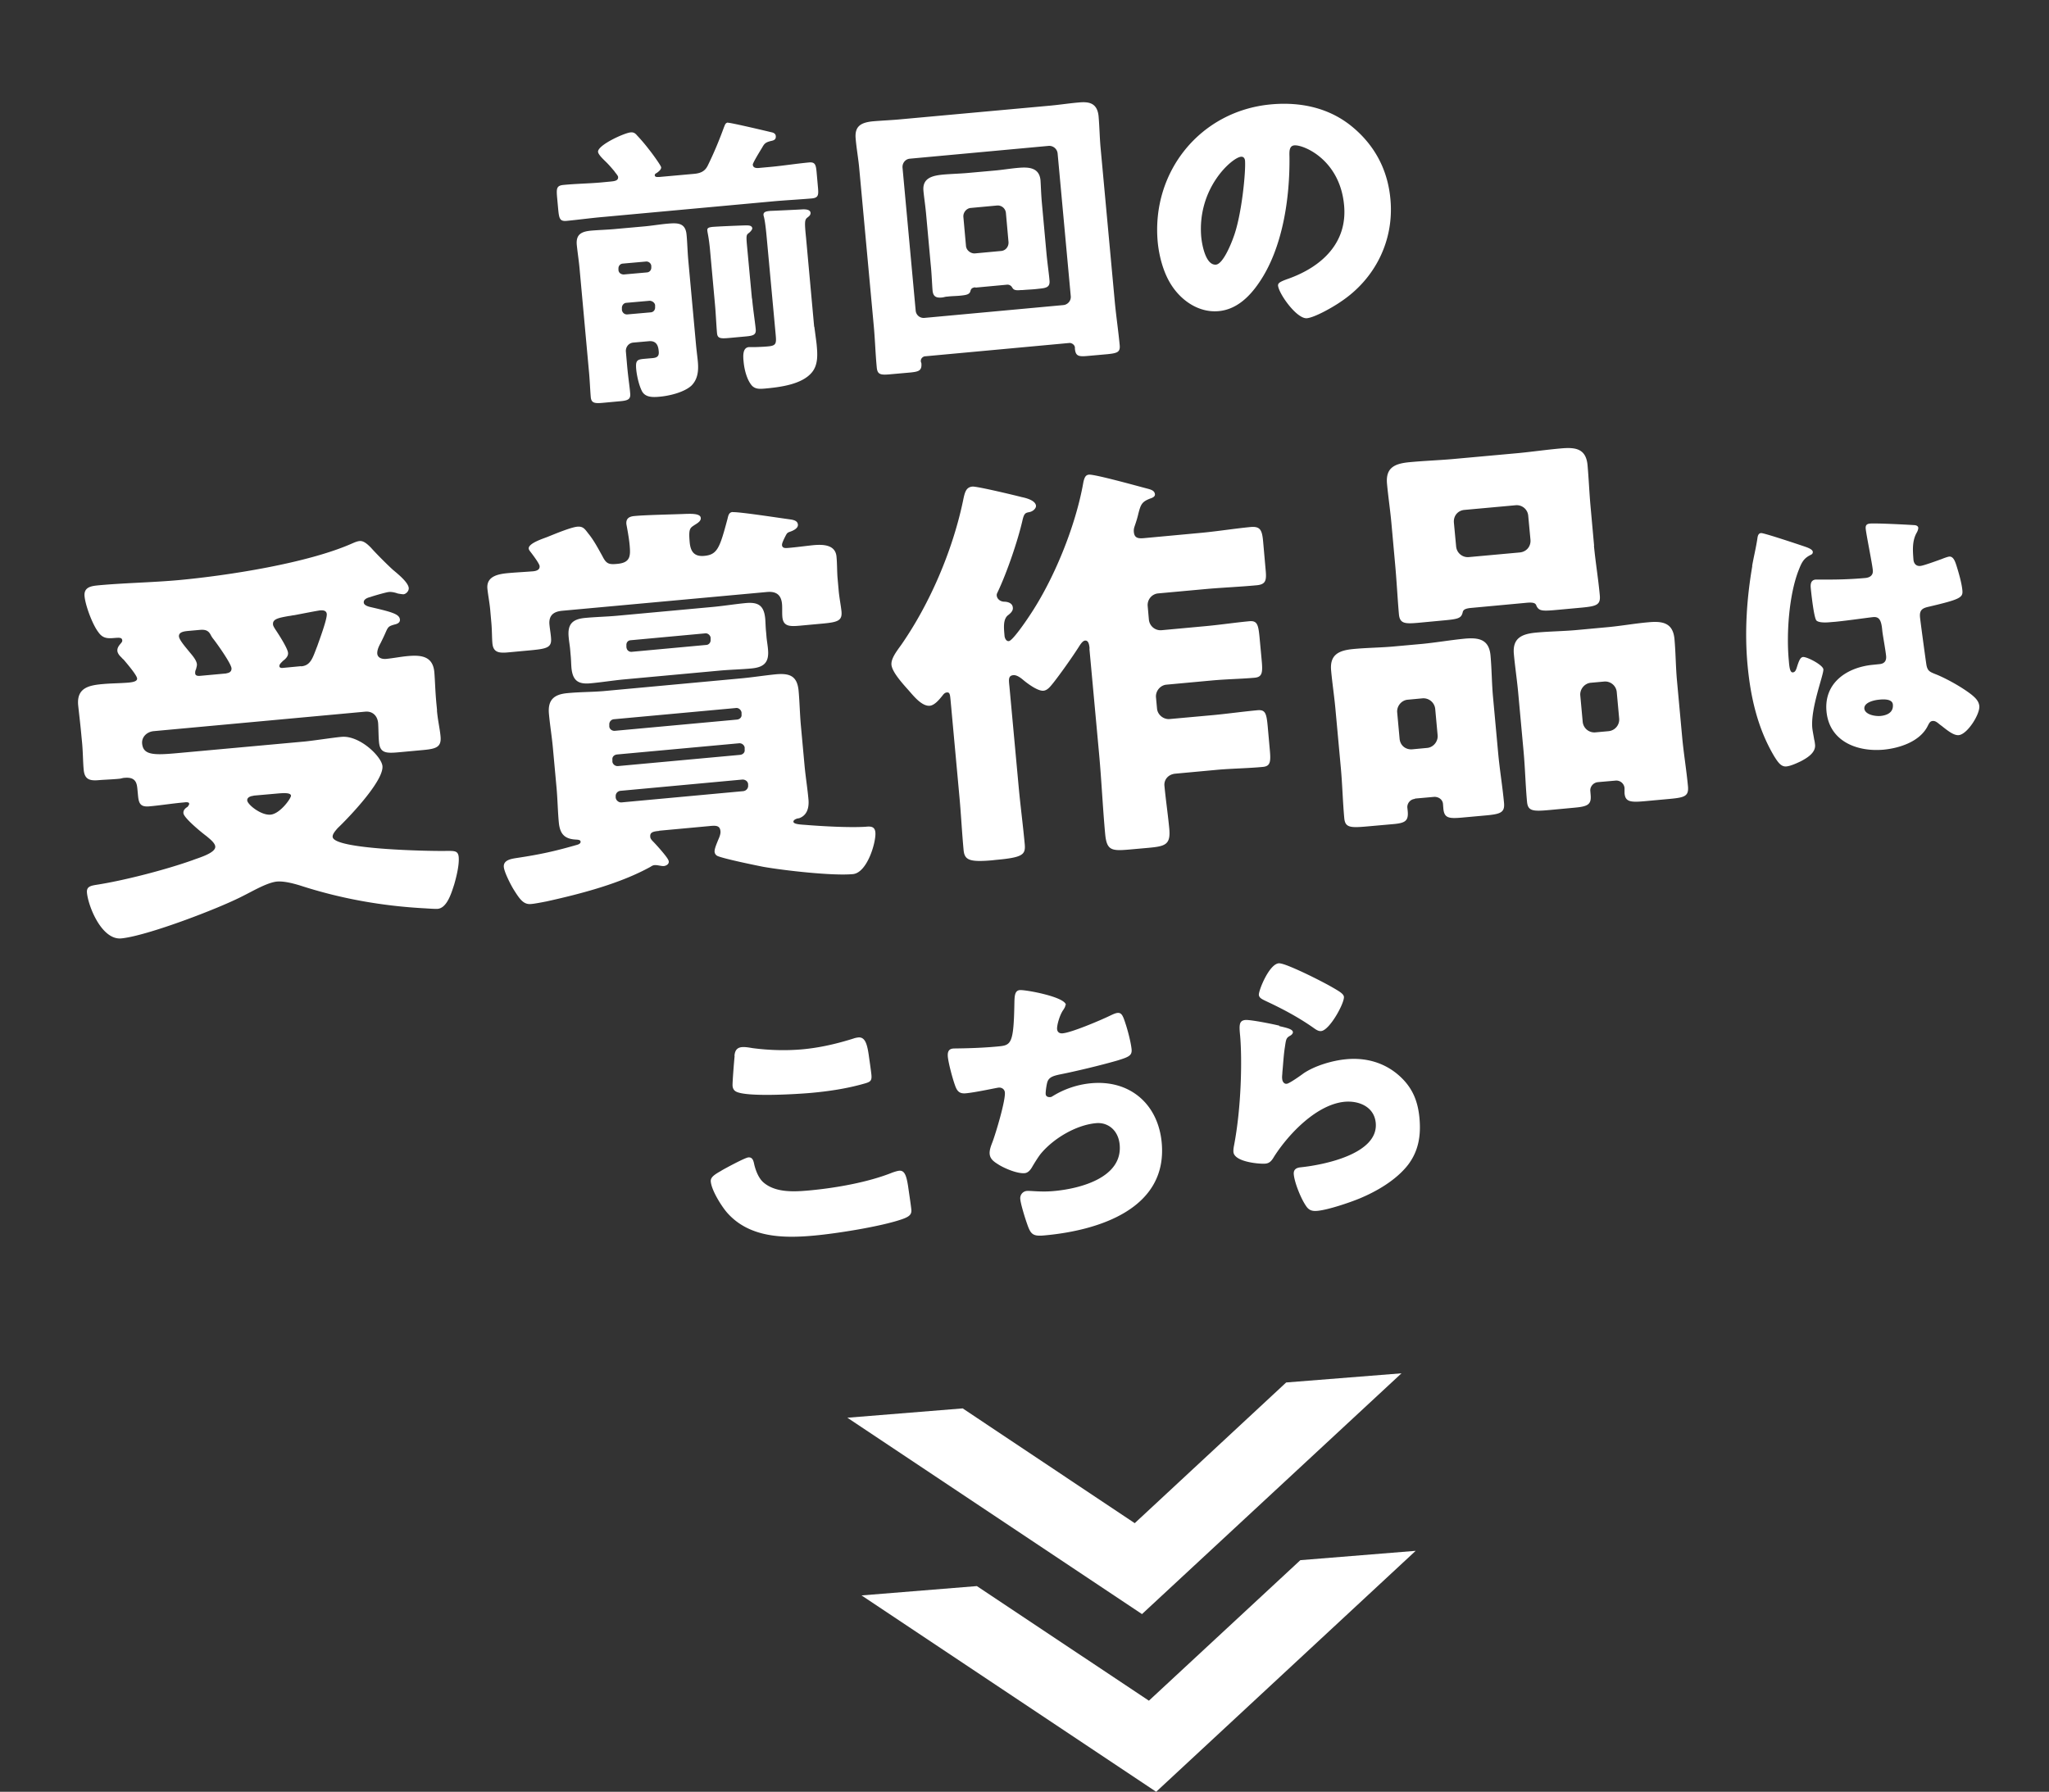 <svg id="_レイヤー_2" data-name="レイヤー 2" xmlns="http://www.w3.org/2000/svg" viewBox="0 0 118.51 103.66"><rect x="0" y="0" width="118.51" height="103.66" fill="#333333" stroke="none"/><defs><style>.cls-1{fill:#fff;stroke-width:0}</style></defs><g id="_レイヤー_1-2" data-name="レイヤー 1"><path class="cls-1" d="M42.1 7.1c.15-.01 2.23.48 2.51.55.12.02.25.08.26.22.02.2-.11.25-.25.28-.35.08-.41.16-.54.39-.12.2-.55.89-.54.99.02.22.27.2.43.18l.66-.06c.71-.07 1.42-.18 2.14-.25.37-.04.42.12.46.55l.08.9c.04.44.02.59-.35.63-.71.06-1.44.1-2.15.16l-9.9.91c-.71.06-1.42.16-2.15.23-.37.03-.42-.13-.47-.62l-.07-.76c-.04-.49-.03-.66.36-.7.71-.07 1.43-.08 2.14-.14l.63-.06c.17-.02.42-.04.4-.26 0-.08-.16-.24-.22-.34-.19-.22-.32-.38-.53-.58-.11-.11-.39-.37-.41-.53-.04-.39 1.52-1.1 1.88-1.13.19-.02.28.06.39.19.21.22.49.55.67.79.12.14.7.93.71 1.04.01.14-.18.27-.26.33-.05.02-.11.06-.11.13.01.12.16.1.25.1l2-.18c.37-.03.64-.13.81-.47.36-.73.67-1.48.94-2.22.06-.14.08-.26.23-.28Zm-5.47 12.72c-.27.02-.45.26-.43.52l.08.91c.06.64.14 1.13.17 1.52.03.35-.15.41-.67.45l-.86.08c-.51.05-.71.03-.75-.31-.04-.46-.06-1.04-.11-1.54l-.53-5.81c-.04-.49-.12-.98-.17-1.47-.06-.64.3-.78.86-.83.49-.04.97-.05 1.46-.1l1.56-.14c.46-.04.91-.12 1.37-.16.58-.05 1.04-.06 1.1.65.04.39.05.92.1 1.48l.45 4.92c.03.31.07.61.1.91.05.53.01 1.04-.38 1.42-.43.38-1.26.58-1.82.63-.42.04-.82.04-1.02-.3-.18-.34-.3-.88-.34-1.25-.05-.54.03-.6.45-.64l.46-.04c.27-.02.42-.09.39-.39-.02-.24-.08-.64-.58-.59l-.9.08Zm.79-4.06c.15-.01.26-.14.25-.3v-.08a.285.285 0 0 0-.3-.25l-1.35.12c-.15.01-.26.14-.25.3v.08c.02.15.13.24.3.25l1.35-.12Zm-1.2 1.76c-.15.01-.26.16-.25.3v.12c.03.15.15.26.31.25l1.36-.12c.15-.01.26-.14.25-.3v-.12c-.02-.13-.15-.24-.31-.25l-1.36.12Zm7.28-.24c.06.66.17 1.35.21 1.77.03.32-.15.37-.53.41l-.98.09c-.54.05-.7.03-.73-.28-.05-.59-.07-1.19-.13-1.8l-.28-3.08c-.07-.71-.14-.91-.15-1.06-.02-.17.15-.18.27-.2.3-.03 1.56-.08 1.9-.09.17 0 .41-.02.43.17 0 .08-.12.21-.2.27-.13.1-.16.12-.11.68l.29 3.11Zm3.6 1.62c.02.17.09.66.13 1 .05.54.11 1.17-.26 1.63-.58.72-1.87.87-2.73.95-.27.02-.54.05-.75-.17-.29-.33-.44-.93-.48-1.37-.03-.3-.08-.83.31-.86h.34c.1 0 .59-.02.76-.04.49-.04.49-.18.44-.72l-.51-5.52c-.04-.44-.09-.93-.16-1.23-.02-.08-.03-.1-.03-.13-.02-.2.2-.22.4-.24.07 0 1.8-.08 1.89-.09.15 0 .41.01.43.2.01.14-.1.21-.2.29-.14.12-.15.27-.06 1.15l.47 5.16ZM53.52 20.61c-.15.01-.28.14-.26.3 0 .03.02.07.03.1.04.44-.16.49-.63.54l-1.13.1c-.61.06-.78.02-.82-.39-.08-.83-.1-1.65-.18-2.48l-.83-9c-.05-.58-.16-1.16-.21-1.76-.07-.73.32-.93.98-1 .58-.05 1.15-.07 1.75-.13l8.43-.77c.58-.05 1.15-.14 1.72-.19.54-.05 1.09-.03 1.17.8.05.58.06 1.17.11 1.76l.83 9c.08.83.2 1.64.28 2.47.04.41-.13.47-.7.53l-1.12.1c-.54.05-.73.03-.77-.42v-.08c-.02-.13-.15-.24-.3-.25l-8.33.77Zm-.56-2.65c.02.27.25.46.52.43l8.02-.74c.25-.02.46-.25.43-.52l-.76-8.26a.488.488 0 0 0-.52-.43l-8.02.74c-.27.02-.45.26-.43.52l.76 8.26Zm3.46-1.34c-.17.02-.25.06-.29.21-.05.21-.23.24-.64.28-.24.02-.46.02-.7.05-.1 0-.2.04-.3.05-.3.03-.51-.02-.55-.38-.03-.29-.05-.97-.11-1.53l-.27-2.96c-.05-.52-.12-.96-.15-1.3-.07-.75.53-.88 1.14-.94.46-.04.92-.05 1.39-.09l1.56-.14c.47-.04.93-.12 1.4-.16.58-.05 1.21-.03 1.28.72.02.25.03.75.08 1.31l.27 2.96c.06.61.15 1.23.17 1.52.04.39-.18.44-.57.48l-.27.03c-.24.02-.48.03-.71.05h-.1c-.42.05-.45-.07-.51-.15a.304.304 0 0 0-.3-.16l-1.83.17Zm-.55-2.39c.03.29.32.45.52.43l1.51-.14c.27-.02.45-.26.43-.52l-.15-1.68a.475.475 0 0 0-.52-.43l-1.51.14c-.25.02-.45.26-.43.52l.15 1.67ZM78.23 7.35c1.31 1.09 2.04 2.51 2.19 4.18.22 2.39-.89 4.61-2.88 5.93-.4.28-1.47.9-1.95.95-.59.05-1.63-1.42-1.67-1.89-.01-.15.13-.23.61-.4 1.92-.69 3.41-2.07 3.21-4.24-.24-2.66-2.37-3.52-2.88-3.47-.29.03-.29.33-.28.64.03 2.37-.38 5.31-1.77 7.32-.56.82-1.31 1.54-2.33 1.63-1.13.1-2.14-.59-2.73-1.51-.46-.71-.71-1.66-.79-2.49-.37-4.06 2.46-7.58 6.54-7.96 1.73-.16 3.4.2 4.73 1.31Zm-8.75 6.38c.04.41.25 1.63.85 1.58.41-.04.88-1.21 1.01-1.58.48-1.27.72-3.82.67-4.43-.01-.14-.09-.25-.24-.23-.49.04-2.55 1.8-2.29 4.67ZM25.27 41.08c.05.6.17 1.07.21 1.52.06.62-.25.72-.99.79l-1.41.13c-.76.07-1.1.05-1.16-.59-.03-.31-.03-.84-.05-1.1-.04-.43-.33-.69-.73-.66L8.88 42.3c-.38.04-.69.33-.66.71.06.67.64.69 2.05.56l7.34-.67c.53-.05 1.67-.23 2.14-.27 1.05-.1 2.32 1.14 2.37 1.69.08.86-1.94 2.97-2.59 3.59-.11.13-.31.34-.29.51.07.72 5.52.82 6.41.81.6 0 .84-.05.88.35.04.45-.13 1.14-.26 1.59-.15.45-.4 1.36-.96 1.41-.14.01-.56-.02-.72-.03-2.47-.13-4.9-.56-7.26-1.33-.37-.11-.89-.25-1.3-.22-.57.05-1.44.57-1.97.83-1.4.73-5.57 2.32-7.05 2.46-1.12.1-1.9-1.83-1.98-2.64-.03-.33.16-.4.54-.46 1.62-.25 4.04-.88 5.58-1.43.33-.13 1.34-.41 1.3-.79-.02-.22-.36-.47-.51-.6-.26-.19-1.3-1.04-1.33-1.32-.02-.19.12-.3.25-.38.02-.05.09-.1.08-.18 0-.1-.22-.08-.27-.07-.69.06-1.36.17-2.03.23-.53.05-.62-.18-.66-.66l-.03-.31c-.03-.36-.09-.74-.74-.68-.1 0-.19.04-.28.05-.38.04-.77.05-1.17.08-.53.05-.87 0-.92-.61-.04-.38-.04-.98-.09-1.53l-.04-.41c-.06-.67-.14-1.31-.19-1.79-.09-1.03.67-1.15 1.48-1.22.48-.04.96-.04 1.44-.08.31-.03.5-.09.49-.24-.02-.19-.51-.77-.78-1.09a.797.797 0 0 1-.13-.13c-.1-.09-.21-.22-.23-.36-.02-.19.09-.32.2-.45.04-.05.09-.1.08-.18-.02-.17-.18-.15-.47-.13-.43.04-.68 0-.92-.35-.33-.43-.74-1.52-.79-2.07-.05-.55.43-.59.83-.63 1.53-.14 3.07-.16 4.62-.3 2.82-.26 7.48-.98 10.05-2.13.14-.06.28-.12.42-.13.24-.02.48.22.64.38.32.36.93.97 1.27 1.28.26.22.88.71.92 1.05.02.17-.14.35-.3.37-.1 0-.24-.03-.32-.04-.17-.06-.37-.11-.54-.09-.17.02-.87.22-1.06.29-.17.04-.4.13-.38.32.01.17.29.24.43.27 1.21.28 1.63.4 1.66.71.02.19-.17.26-.31.29-.38.11-.37.13-.57.58-.06.13-.14.3-.24.5-.1.18-.2.4-.19.6.02.26.29.33.51.31.41-.04.81-.12 1.21-.16.76-.07 1.49-.04 1.58.92.04.45.05 1.08.12 1.82l.04.41ZM13.1 38.95c.17-.02.3-.1.29-.29-.03-.29-.86-1.46-1.08-1.73q-.08-.11-.14-.23c-.14-.25-.34-.28-.6-.26l-.67.06c-.21.02-.57.05-.55.32.02.21.4.64.56.84.16.2.46.51.48.78 0 .1-.03.17-.05.27a.45.45 0 0 0-.05.25c.01.14.16.15.28.14l1.53-.14Zm1.56 7.09c-.14.01-.38.08-.36.27.02.24.8.87 1.35.82.55-.05 1.19-.95 1.18-1.1-.02-.17-.38-.16-.81-.12l-1.36.12Zm2.76-7.49c.57-.05.67-.52.93-1.17.11-.32.58-1.57.55-1.86-.02-.19-.19-.22-.36-.21-.09 0-1.3.24-1.52.28-.12.01-.21.04-.33.05-.54.1-.92.16-.9.47 0 .1.07.19.12.28.17.25.73 1.11.75 1.38.02.19-.14.35-.29.46-.07.08-.22.19-.21.31 0 .1.13.11.2.1l1.05-.1ZM42.37 29.63c.36-.03 2.8.35 3.34.42.2.03.42.08.44.3.02.21-.26.34-.42.4-.21.07-.21.09-.33.32-.06.13-.18.35-.17.47.02.19.21.17.35.16.48-.04.98-.11 1.46-.16.55-.05 1.27-.04 1.34.65.04.41.03.82.06 1.22l.07.79c.04.41.12.81.16 1.17.05.53-.21.62-1.02.7l-1.41.13c-.57.05-.94.04-.99-.51-.02-.24 0-.53-.02-.75-.05-.55-.36-.74-.88-.69l-11.78 1.08c-.36.03-.86.13-.79.82.03.29.08.57.09.76.05.55-.23.62-1.16.71l-1.29.12c-.53.05-.89.03-.94-.52-.03-.31-.02-.72-.06-1.18l-.07-.79c-.04-.41-.12-.81-.16-1.19-.07-.76.69-.86 1.27-.91.45-.04.91-.06 1.39-.1.17-.02.38-.08.36-.3-.01-.14-.4-.66-.51-.8-.05-.07-.11-.13-.12-.21-.03-.31.84-.58 1.09-.68.4-.16 1.35-.56 1.73-.59.36-.03.45.18.67.45.3.38.53.82.77 1.25.23.46.38.5.88.45.74-.07.75-.46.7-1.05-.04-.48-.17-1.12-.19-1.24-.04-.38.22-.46.51-.48.62-.06 2.26-.09 2.93-.12.19 0 .84-.05.86.23.02.17-.14.28-.37.42-.25.17-.34.2-.27.99.05.55.27.84.84.79.77-.07.9-.47 1.35-2.15.05-.22.09-.37.3-.39Zm-4.24 18.44c-.33.03-.55.07-.52.34 0 .07.04.14.12.23.24.24.67.73.83.96.08.11.11.18.12.23.02.17-.15.25-.26.27-.17.02-.37-.06-.54-.05-.1 0-.17.04-.26.1-1.72.95-3.93 1.54-6.01 2-.21.04-.71.14-.9.15-.43.04-.65-.28-.99-.82-.17-.27-.55-1.01-.58-1.32-.04-.43.49-.48.79-.53 1.33-.2 2.18-.39 3.43-.75.12-.03.23-.09.22-.19s-.13-.11-.3-.12c-.65-.04-.9-.35-.96-1-.06-.64-.07-1.32-.13-1.99l-.21-2.29c-.06-.67-.17-1.33-.23-1.98-.08-.84.31-1.14 1.07-1.21.72-.07 1.42-.06 2.11-.12l7.89-.73c.67-.06 1.36-.17 2.05-.24.79-.07 1.24.08 1.32.96.06.67.07 1.32.13 1.99l.21 2.29c.06.67.17 1.33.23 2 .04.45-.06.92-.55 1.09-.1 0-.33.08-.32.2.01.14.38.16.67.18.97.08 2.57.17 3.51.11.29-.03.53-.02.56.33.05.53-.46 2.33-1.3 2.41-1.17.11-3.97-.21-5.17-.42-.51-.1-2.21-.45-2.64-.62a.296.296 0 0 1-.19-.25c-.01-.17.11-.44.18-.62.06-.15.18-.38.16-.57-.03-.33-.25-.34-.63-.3l-2.92.27Zm3.13-12.96c.62-.06 1.24-.16 1.86-.22.74-.07 1.07.14 1.14.91.02.26.02.5.05.77l.02.24c.02.26.07.5.09.76.07.74-.22 1.03-.94 1.1-.62.06-1.25.07-1.89.13l-5.54.51c-.62.06-1.24.16-1.88.22-.72.07-1.05-.14-1.12-.91-.02-.26-.02-.5-.05-.77l-.02-.24c-.02-.26-.07-.5-.09-.76-.07-.74.22-1.03.94-1.1.62-.06 1.25-.07 1.89-.13l5.54-.51Zm1.37 6.52c.17-.02.28-.15.26-.29v-.12c-.02-.14-.16-.28-.32-.26l-7.07.65c-.17.02-.27.17-.26.31v.12c.02.14.15.25.32.24l7.07-.65Zm-6.95 2.02c-.17.02-.28.15-.26.29v.14c.03.14.16.25.32.24l7.07-.65c.17-.02.28-.15.26-.29v-.14a.306.306 0 0 0-.32-.24l-7.08.65Zm.22 2.1c-.17.01-.3.15-.29.32v.07c.02.17.18.3.35.28l7.03-.65c.17-.02.3-.17.28-.34v-.07c-.02-.17-.18-.27-.34-.26l-7.03.65Zm.34-8.28c.01.14.14.25.29.24l4.33-.4c.14-.01.25-.14.24-.29v-.14c-.03-.14-.16-.25-.3-.24l-4.33.4c-.14.01-.25.12-.24.29v.14ZM63.02 37.52c-.02-.24-.07-.48-.26-.46-.17.01-.33.32-.42.45-.36.56-1.02 1.49-1.43 2.01-.15.18-.32.42-.56.44-.33.03-.93-.42-1.19-.64-.13-.11-.36-.28-.55-.26-.29.03-.27.24-.23.62l.55 5.97c.1 1.05.24 2.12.34 3.2.05.6-.12.76-1.7.9l-.17.02c-1.36.12-1.62-.02-1.67-.62-.1-1.08-.15-2.13-.25-3.18l-.5-5.45c-.03-.31-.04-.48-.21-.46-.14.01-.21.12-.29.22-.17.21-.43.52-.7.55-.45.04-.92-.54-1.19-.85-.29-.33-.99-1.07-1.03-1.52-.03-.36.29-.77.57-1.16 1.66-2.39 2.97-5.46 3.57-8.33.1-.49.17-.79.55-.82.26-.02 2.43.5 2.85.61.25.05.79.19.82.5.01.14-.16.33-.4.37-.21.04-.28.07-.37.42-.27 1.21-.92 3.1-1.45 4.21-.04.08-.06.13-.05.2.02.19.2.34.42.35.22 0 .49.08.51.34.02.17-.09.3-.3.46-.27.24-.22.72-.18 1.17.01.14.1.33.25.31.22-.02 1.02-1.2 1.17-1.43 1.44-2.13 2.7-5.24 3.14-7.76.07-.32.15-.42.32-.44.34-.03 2.81.66 3.35.8.27.07.45.13.47.34.01.14-.17.21-.27.24-.49.19-.55.34-.69.88-.05.22-.11.42-.22.74-.04.12-.05.2-.04.32.04.41.33.38.73.34l3.23-.3c.93-.09 1.86-.24 2.79-.33.57-.05.67.18.73.87l.14 1.58c.06.62.03.87-.52.92-.96.09-1.92.13-2.85.21l-2.84.26c-.36.03-.64.35-.61.73l.07.79c.04.38.37.64.73.61l2.6-.24c.84-.08 1.64-.2 2.48-.28.45-.04.52.19.59.93l.12 1.29c.07.74.05 1.01-.41 1.05-.79.07-1.63.08-2.49.16l-2.6.24c-.36.03-.64.37-.61.73l.06.65c.03.36.37.64.73.61l2.53-.23c.84-.08 1.69-.2 2.55-.28.45-.04.52.17.59.91l.12 1.34c.07.74.04.99-.41 1.03-.86.08-1.73.09-2.56.16l-2.49.23c-.43.04-.67.37-.63.71.08.84.2 1.64.28 2.48.08.91-.22 1.01-1.2 1.1l-1.12.1c-1.03.09-1.3.05-1.39-.91-.14-1.53-.21-3.09-.35-4.62l-.56-6.09ZM81.83 46.22c-.26.02-.46.26-.43.52l.02.19c.05.57-.15.69-.87.75l-1.46.13c-1 .09-1.29.07-1.34-.48-.09-.98-.11-1.94-.2-2.92l-.3-3.27c-.07-.81-.19-1.57-.26-2.34-.09-.93.45-1.17 1.26-1.25.81-.08 1.66-.08 2.47-.16l1.55-.14c.81-.08 1.62-.22 2.43-.3.84-.08 1.43.04 1.51.99.07.79.07 1.56.14 2.35l.3 3.27c.09.98.25 1.93.34 2.89.05.57-.21.65-1.11.73l-1.32.12c-.79.07-1.03.02-1.08-.53l-.02-.26c-.02-.24-.23-.41-.5-.41l-1.12.1Zm10.36-14.66c.09.96.25 1.91.34 2.89.05.55-.21.62-1.02.7l-1.41.13c-.88.08-1.08.08-1.23-.22-.04-.12-.09-.23-.55-.19l-3.23.3c-.45.04-.47.16-.5.29-.09.32-.28.36-1.17.44l-1.38.13c-.79.07-1.08.05-1.13-.5-.08-.91-.13-1.92-.22-2.9l-.21-2.32c-.07-.79-.19-1.57-.26-2.34-.08-.93.47-1.15 1.29-1.23.84-.08 1.68-.11 2.49-.18l3.85-.35c.81-.08 1.65-.2 2.46-.27s1.42.01 1.51.97c.07.79.1 1.56.17 2.35l.21 2.32ZM80.95 42.74c.04.41.37.64.73.61l.86-.08c.36-.03.64-.37.61-.73l-.14-1.53a.686.686 0 0 0-.73-.61l-.86.08c-.36.03-.64.37-.61.73l.14 1.53Zm3.27-11.12c.04.38.37.64.73.61l2.96-.27c.38-.04.64-.35.61-.73l-.13-1.39a.666.666 0 0 0-.73-.61l-2.96.27c-.36.03-.64.32-.61.73l.13 1.39Zm8.2 13.63c-.26.02-.46.26-.44.5l.02.24c.05.57-.18.67-.97.74l-1.39.13c-.98.09-1.27.07-1.32-.48-.09-.98-.11-1.94-.2-2.92l-.3-3.27c-.07-.81-.19-1.57-.26-2.34-.09-.93.45-1.17 1.26-1.25.84-.08 1.66-.08 2.47-.16l1.62-.15c.81-.07 1.62-.22 2.43-.29.84-.08 1.43.04 1.51.99.07.79.07 1.56.14 2.35l.3 3.27c.09.98.25 1.93.34 2.89.05.57-.21.64-1.07.72l-1.31.12c-.93.09-1.25.07-1.29-.46v-.29a.478.478 0 0 0-.52-.43l-1.03.09Zm-.88-3.49c.04.38.37.64.73.61l.77-.07c.38-.04.64-.37.61-.73l-.14-1.53a.674.674 0 0 0-.73-.61l-.77.07c-.36.03-.64.37-.61.73l.14 1.53ZM101.34 32.74c.1-.56.21-.99.3-1.56.02-.16.05-.33.22-.34s2.23.68 2.55.79c.32.11.43.2.44.3 0 .1-.05.14-.14.18-.42.21-.52.47-.7.93-.52 1.36-.7 3.55-.55 5.16.03.36.06.71.23.7.14-.01.18-.14.22-.24.13-.42.21-.63.37-.65.24-.02 1.15.46 1.18.71.03.3-.75 2.25-.64 3.4.02.19.08.47.11.67.03.1.04.22.05.3.04.46-.46.76-.82.95-.21.1-.59.28-.84.3-.3.03-.48-.23-.7-.58-.97-1.63-1.38-3.46-1.55-5.34-.17-1.9-.04-3.82.28-5.68Zm9.37-2.36c.08 0 .22.03.24.15 0 .08-.03.19-.11.32-.25.47-.21 1.01-.17 1.52.02.24.16.4.41.37.19-.02.98-.31 1.23-.4.12-.05.34-.13.43-.14.25-.02.35.31.43.56.14.45.29.98.33 1.39.04.42-.11.52-1.94.95-.37.08-.55.19-.51.61.02.22.33 2.51.37 2.75.07.4.23.42.67.6.62.27 1.4.71 1.93 1.12.22.18.43.37.46.67.04.47-.69 1.63-1.19 1.68-.25.02-.53-.17-.92-.48-.07-.06-.15-.11-.22-.17-.11-.09-.22-.18-.36-.17-.15.01-.2.1-.3.3-.45.89-1.61 1.27-2.54 1.36-1.54.14-3.15-.48-3.31-2.22-.15-1.66 1.2-2.55 2.69-2.69l.39-.04c.29-.03.39-.21.37-.46-.04-.39-.19-1.18-.22-1.45-.05-.58-.15-.84-.52-.81-.3.03-1.47.2-2.18.27l-.25.02c-.39.04-.73.03-.86-.09-.15-.16-.3-1.58-.33-1.88-.02-.22 0-.46.28-.49h.79c.7 0 1.4-.03 2.07-.09.27-.02.48-.15.45-.45-.03-.36-.37-2.01-.41-2.39-.02-.2.04-.29.25-.31.35-.03 2.12.06 2.55.09Zm-2.88 10.61c.03.34.59.46.94.43.39-.04.75-.21.71-.66-.03-.34-.56-.31-.81-.28-.25.02-.87.15-.84.52ZM41.73 67.72c.24-.14 1.35-.74 1.55-.76.22-.02.29.14.34.39.08.35.25.81.54 1.06.7.6 1.77.54 2.65.46 1.52-.14 3.41-.47 4.82-1.04.12-.04.27-.09.38-.1.32-.03.42.32.51.88.04.29.17 1.14.19 1.37.03.3-.15.42-.55.56-1.22.42-3.75.82-5.05.94-1.81.17-3.79.13-5.07-1.34-.34-.4-.89-1.29-.93-1.79-.02-.24.2-.39.61-.62Zm.75-6.64c.02-.21.08-.47.43-.5.19-.02.45.03.64.06.92.12 1.88.15 2.82.07 1.02-.09 2.02-.32 3-.63.08-.03.18-.05.27-.06.39-.04.51.38.6.97.04.29.13.89.16 1.18.04.39-.08.43-.48.54-1 .28-2.03.43-3.04.52-.8.07-3.7.25-4.31-.08-.13-.07-.19-.19-.2-.34-.01-.17.08-1.34.12-1.72ZM61.62 58.14c0 .1-.05.17-.11.27-.23.31-.39.94-.37 1.13.02.19.16.26.33.24.52-.05 2.15-.74 2.69-1 .13-.06.34-.17.48-.18.25-.02.32.19.49.72.12.38.28 1 .32 1.39.03.36-.17.44-.81.64-.93.27-2.42.63-3.39.82-.25.06-.54.12-.65.37-.06.11-.13.61-.12.75.01.14.12.19.26.18.07 0 .1-.03.17-.07.65-.4 1.42-.66 2.19-.73 2.25-.21 3.88 1.2 4.09 3.43.36 3.86-3.7 5.09-6.76 5.37-.71.07-.82-.06-1.04-.71-.1-.28-.36-1.11-.38-1.4-.02-.24.15-.44.38-.46s.84.08 1.62 0c1.47-.14 3.92-.77 3.75-2.67-.08-.88-.72-1.32-1.38-1.25-1.17.11-2.49.91-3.21 1.8-.15.2-.33.49-.46.71-.1.18-.24.36-.44.38-.42.04-1.12-.26-1.46-.46-.29-.18-.54-.33-.57-.65-.02-.24.09-.5.17-.71.19-.51.75-2.37.71-2.85-.02-.19-.18-.29-.35-.28-.08 0-1.29.27-1.9.33-.32.03-.48-.07-.6-.37-.15-.38-.41-1.34-.45-1.75-.02-.25.03-.45.32-.47.13-.01 1.33 0 2.58-.12.76-.07.91-.13.95-2.51.01-.41.02-.72.31-.75.32-.03 2.63.39 2.67.86ZM73.98 59.36c.42.1.78.17.8.35 0 .1-.1.18-.18.22-.21.12-.22.21-.28.62-.08.49-.1.98-.15 1.48 0 .12-.03.26-.01.39.01.15.11.3.26.28.15-.01.81-.48.97-.6.66-.45 1.69-.75 2.47-.82 1.15-.11 2.25.2 3.11.99.73.67 1.04 1.44 1.13 2.42.09 1-.05 1.9-.67 2.71-.69.88-1.81 1.53-2.83 1.95-.59.24-1.78.64-2.39.7-.3.03-.5-.02-.67-.28-.3-.43-.67-1.36-.71-1.83-.03-.32.2-.39.42-.41 1.32-.14 4.49-.77 4.32-2.57-.09-.93-.97-1.29-1.79-1.22-1.62.15-3.24 1.85-4.08 3.16-.13.22-.25.4-.52.42-.27.03-1.78-.08-1.84-.67-.01-.12.01-.26.03-.36.44-2.28.47-5.04.36-6.33-.06-.63-.08-.91.29-.95.29-.03 1.63.24 1.98.33Zm-.03-3.63c.12-.01.36.07.61.17.8.32 2 .93 2.5 1.22.38.22.65.37.67.55.03.37-.83 1.94-1.32 1.98-.17.02-.33-.11-.46-.2-.84-.59-1.76-1.08-2.68-1.51-.27-.13-.44-.2-.46-.38-.02-.25.59-1.78 1.15-1.83ZM66.87 103.66l15.01-13.94-6.67.54-8.76 8.13-9.95-6.63-6.67.54 17.04 11.36z"/><path class="cls-1" d="m66.05 93.38 15.01-13.93-6.67.53-8.76 8.14-9.95-6.64-6.67.54 17.04 11.36z"/></g></svg>